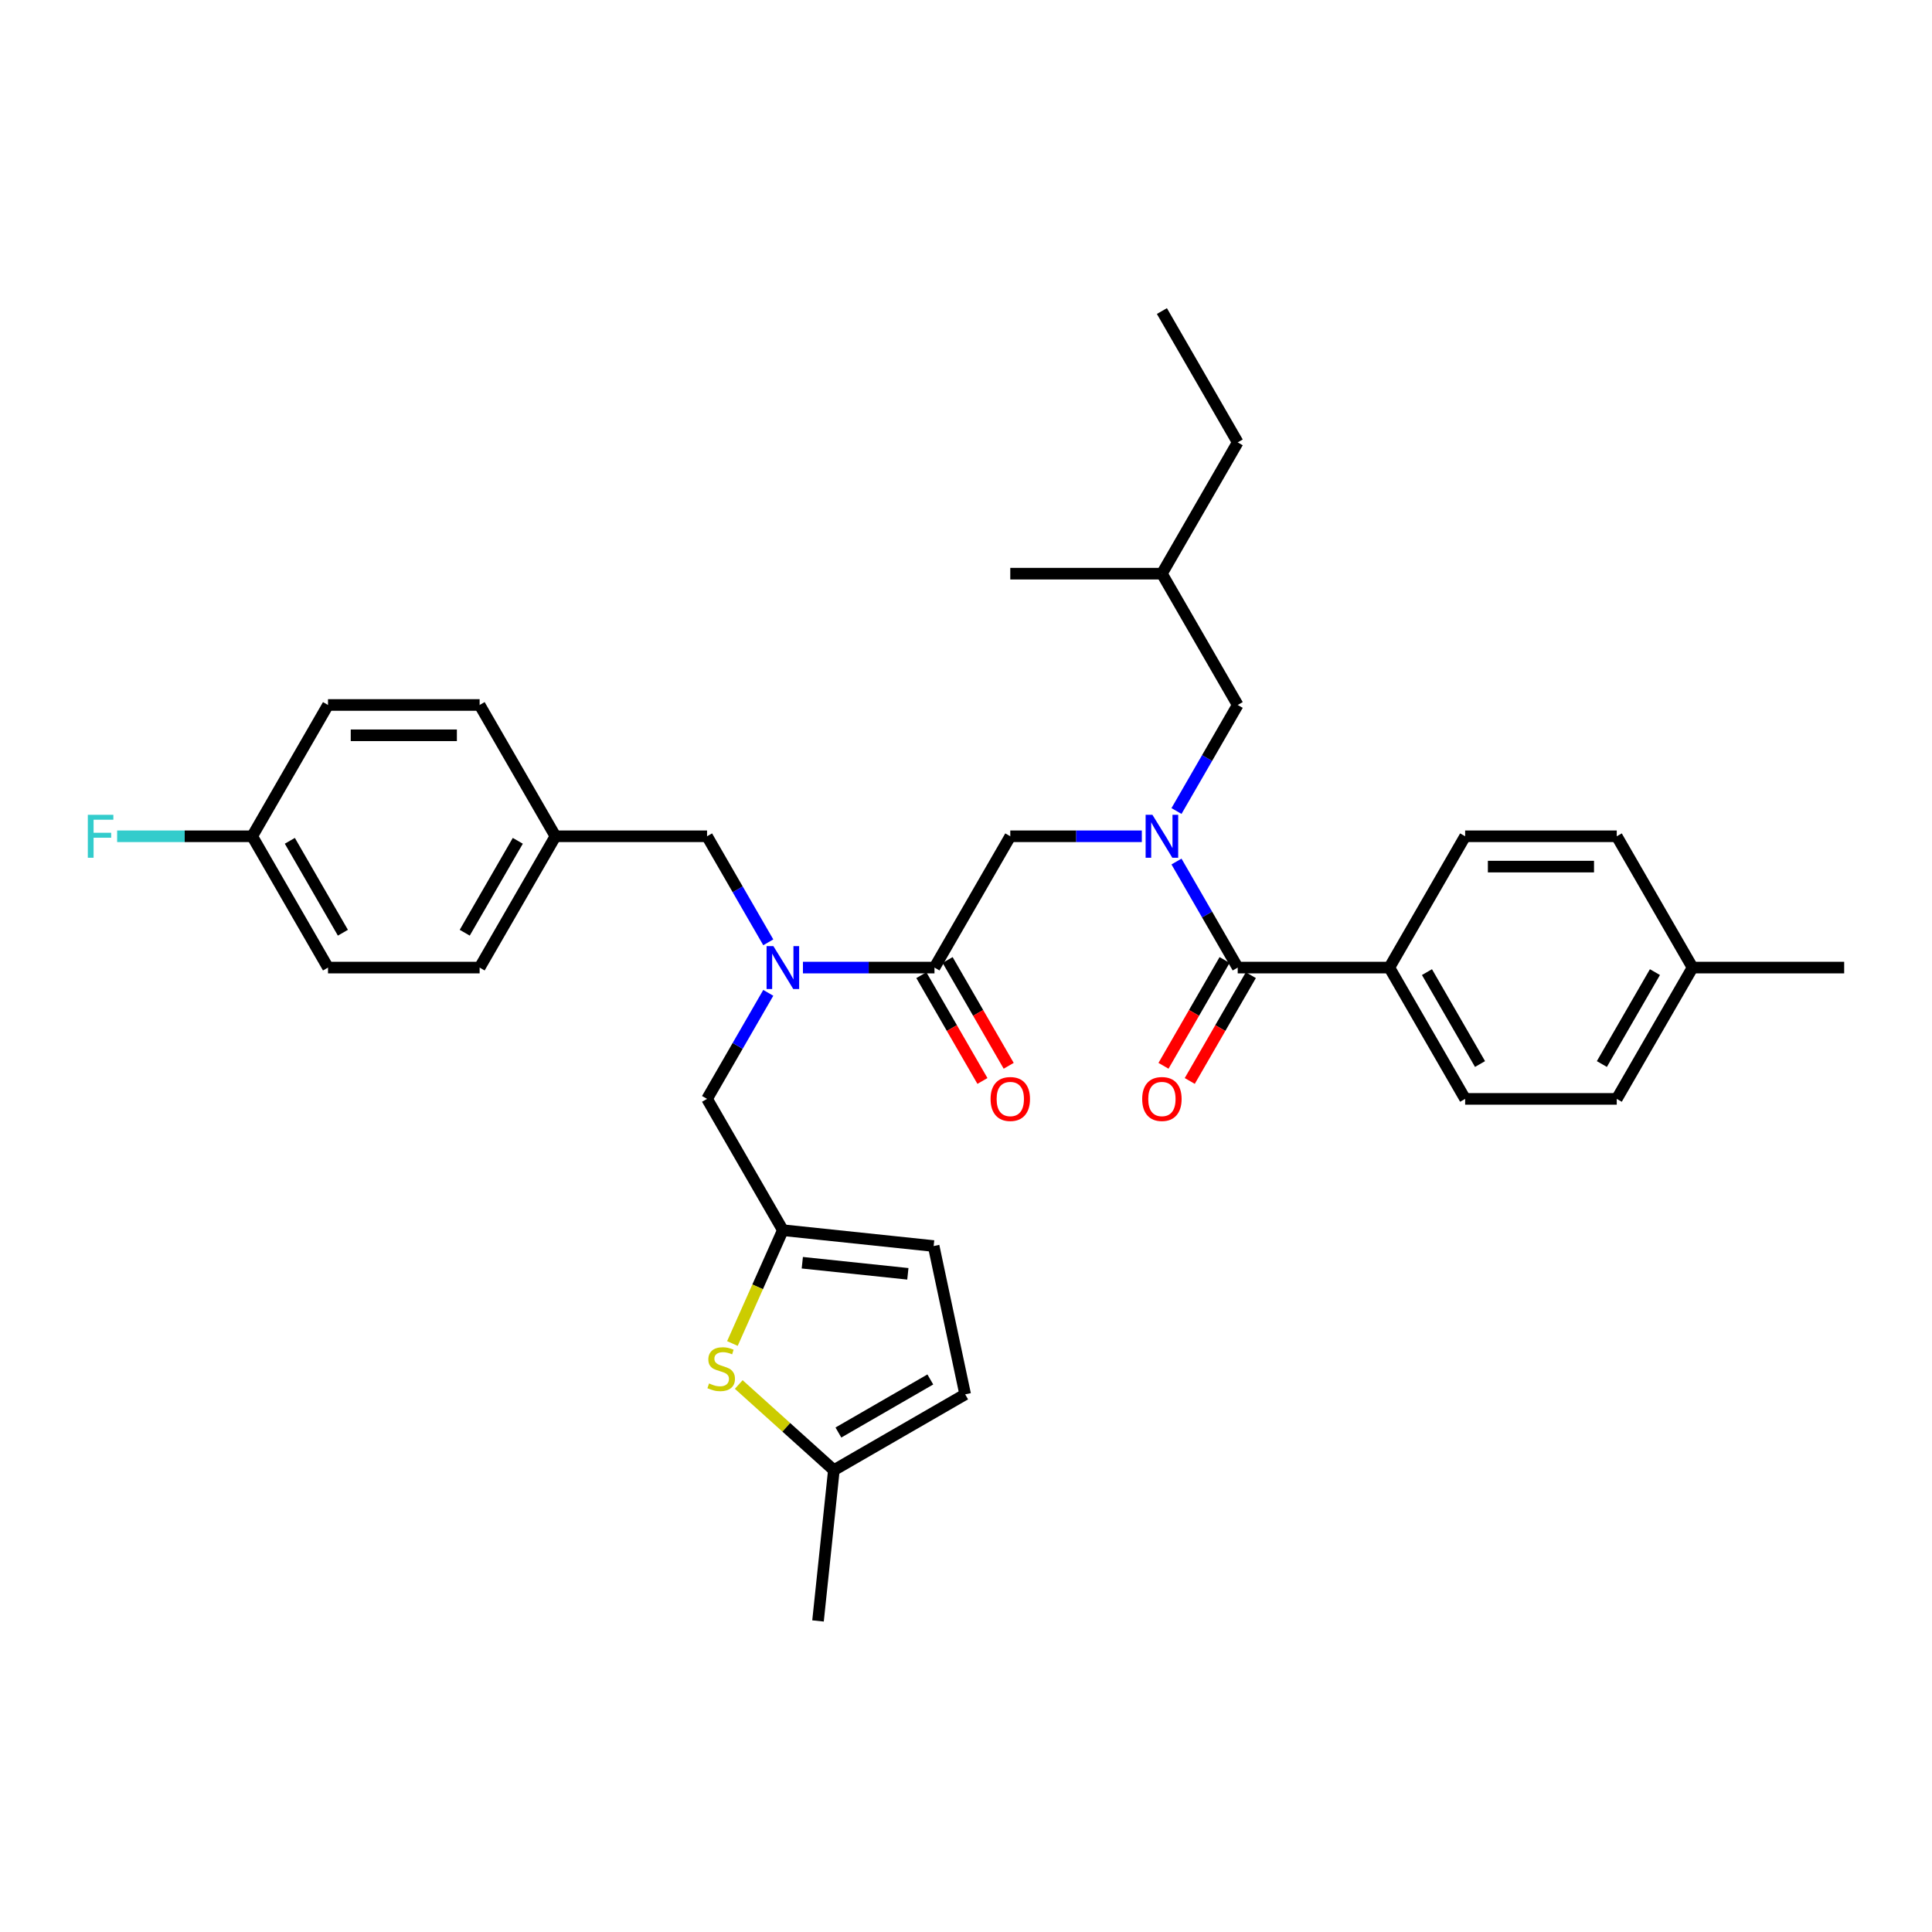 <?xml version='1.0' encoding='iso-8859-1'?>
<svg version='1.1' baseProfile='full'
              xmlns='http://www.w3.org/2000/svg'
                      xmlns:rdkit='http://www.rdkit.org/xml'
                      xmlns:xlink='http://www.w3.org/1999/xlink'
                  xml:space='preserve'
width='1000px' height='1000px' viewBox='0 0 1000 1000'>
<!-- END OF HEADER -->
<rect style='opacity:1.0;fill:#FFFFFF;stroke:none' width='1000' height='1000' x='0' y='0'> </rect>
<path class='bond-0' d='M 719.115,500.819 L 758.353,568.782' style='fill:none;fill-rule:evenodd;stroke:#000000;stroke-width:6px;stroke-linecap:butt;stroke-linejoin:miter;stroke-opacity:1' />
<path class='bond-0' d='M 738.593,503.166 L 766.06,550.74' style='fill:none;fill-rule:evenodd;stroke:#000000;stroke-width:6px;stroke-linecap:butt;stroke-linejoin:miter;stroke-opacity:1' />
<path class='bond-1' d='M 719.115,500.819 L 758.353,432.856' style='fill:none;fill-rule:evenodd;stroke:#000000;stroke-width:6px;stroke-linecap:butt;stroke-linejoin:miter;stroke-opacity:1' />
<path class='bond-2' d='M 719.115,500.819 L 640.638,500.819' style='fill:none;fill-rule:evenodd;stroke:#000000;stroke-width:6px;stroke-linecap:butt;stroke-linejoin:miter;stroke-opacity:1' />
<path class='bond-3' d='M 591.01,432.856 L 556.966,432.856' style='fill:none;fill-rule:evenodd;stroke:#0000FF;stroke-width:6px;stroke-linecap:butt;stroke-linejoin:miter;stroke-opacity:1' />
<path class='bond-3' d='M 556.966,432.856 L 522.923,432.856' style='fill:none;fill-rule:evenodd;stroke:#000000;stroke-width:6px;stroke-linecap:butt;stroke-linejoin:miter;stroke-opacity:1' />
<path class='bond-4' d='M 608.948,445.931 L 624.793,473.375' style='fill:none;fill-rule:evenodd;stroke:#0000FF;stroke-width:6px;stroke-linecap:butt;stroke-linejoin:miter;stroke-opacity:1' />
<path class='bond-4' d='M 624.793,473.375 L 640.638,500.819' style='fill:none;fill-rule:evenodd;stroke:#000000;stroke-width:6px;stroke-linecap:butt;stroke-linejoin:miter;stroke-opacity:1' />
<path class='bond-5' d='M 608.948,419.782 L 624.793,392.338' style='fill:none;fill-rule:evenodd;stroke:#0000FF;stroke-width:6px;stroke-linecap:butt;stroke-linejoin:miter;stroke-opacity:1' />
<path class='bond-5' d='M 624.793,392.338 L 640.638,364.893' style='fill:none;fill-rule:evenodd;stroke:#000000;stroke-width:6px;stroke-linecap:butt;stroke-linejoin:miter;stroke-opacity:1' />
<path class='bond-6' d='M 633.842,496.895 L 618.033,524.277' style='fill:none;fill-rule:evenodd;stroke:#000000;stroke-width:6px;stroke-linecap:butt;stroke-linejoin:miter;stroke-opacity:1' />
<path class='bond-6' d='M 618.033,524.277 L 602.224,551.658' style='fill:none;fill-rule:evenodd;stroke:#FF0000;stroke-width:6px;stroke-linecap:butt;stroke-linejoin:miter;stroke-opacity:1' />
<path class='bond-6' d='M 647.435,504.743 L 631.626,532.125' style='fill:none;fill-rule:evenodd;stroke:#000000;stroke-width:6px;stroke-linecap:butt;stroke-linejoin:miter;stroke-opacity:1' />
<path class='bond-6' d='M 631.626,532.125 L 615.817,559.506' style='fill:none;fill-rule:evenodd;stroke:#FF0000;stroke-width:6px;stroke-linecap:butt;stroke-linejoin:miter;stroke-opacity:1' />
<path class='bond-7' d='M 758.353,568.782 L 836.83,568.782' style='fill:none;fill-rule:evenodd;stroke:#000000;stroke-width:6px;stroke-linecap:butt;stroke-linejoin:miter;stroke-opacity:1' />
<path class='bond-8' d='M 758.353,432.856 L 836.83,432.856' style='fill:none;fill-rule:evenodd;stroke:#000000;stroke-width:6px;stroke-linecap:butt;stroke-linejoin:miter;stroke-opacity:1' />
<path class='bond-8' d='M 770.125,448.552 L 825.059,448.552' style='fill:none;fill-rule:evenodd;stroke:#000000;stroke-width:6px;stroke-linecap:butt;stroke-linejoin:miter;stroke-opacity:1' />
<path class='bond-9' d='M 640.638,364.893 L 601.4,296.931' style='fill:none;fill-rule:evenodd;stroke:#000000;stroke-width:6px;stroke-linecap:butt;stroke-linejoin:miter;stroke-opacity:1' />
<path class='bond-10' d='M 365.969,568.782 L 405.208,636.745' style='fill:none;fill-rule:evenodd;stroke:#000000;stroke-width:6px;stroke-linecap:butt;stroke-linejoin:miter;stroke-opacity:1' />
<path class='bond-11' d='M 365.969,568.782 L 381.814,541.338' style='fill:none;fill-rule:evenodd;stroke:#000000;stroke-width:6px;stroke-linecap:butt;stroke-linejoin:miter;stroke-opacity:1' />
<path class='bond-11' d='M 381.814,541.338 L 397.659,513.893' style='fill:none;fill-rule:evenodd;stroke:#0000FF;stroke-width:6px;stroke-linecap:butt;stroke-linejoin:miter;stroke-opacity:1' />
<path class='bond-12' d='M 397.659,487.745 L 381.814,460.301' style='fill:none;fill-rule:evenodd;stroke:#0000FF;stroke-width:6px;stroke-linecap:butt;stroke-linejoin:miter;stroke-opacity:1' />
<path class='bond-12' d='M 381.814,460.301 L 365.969,432.856' style='fill:none;fill-rule:evenodd;stroke:#000000;stroke-width:6px;stroke-linecap:butt;stroke-linejoin:miter;stroke-opacity:1' />
<path class='bond-13' d='M 415.598,500.819 L 449.641,500.819' style='fill:none;fill-rule:evenodd;stroke:#0000FF;stroke-width:6px;stroke-linecap:butt;stroke-linejoin:miter;stroke-opacity:1' />
<path class='bond-13' d='M 449.641,500.819 L 483.685,500.819' style='fill:none;fill-rule:evenodd;stroke:#000000;stroke-width:6px;stroke-linecap:butt;stroke-linejoin:miter;stroke-opacity:1' />
<path class='bond-14' d='M 365.969,432.856 L 287.493,432.856' style='fill:none;fill-rule:evenodd;stroke:#000000;stroke-width:6px;stroke-linecap:butt;stroke-linejoin:miter;stroke-opacity:1' />
<path class='bond-15' d='M 476.888,504.743 L 492.697,532.125' style='fill:none;fill-rule:evenodd;stroke:#000000;stroke-width:6px;stroke-linecap:butt;stroke-linejoin:miter;stroke-opacity:1' />
<path class='bond-15' d='M 492.697,532.125 L 508.506,559.506' style='fill:none;fill-rule:evenodd;stroke:#FF0000;stroke-width:6px;stroke-linecap:butt;stroke-linejoin:miter;stroke-opacity:1' />
<path class='bond-15' d='M 490.481,496.895 L 506.29,524.277' style='fill:none;fill-rule:evenodd;stroke:#000000;stroke-width:6px;stroke-linecap:butt;stroke-linejoin:miter;stroke-opacity:1' />
<path class='bond-15' d='M 506.29,524.277 L 522.098,551.658' style='fill:none;fill-rule:evenodd;stroke:#FF0000;stroke-width:6px;stroke-linecap:butt;stroke-linejoin:miter;stroke-opacity:1' />
<path class='bond-16' d='M 483.685,500.819 L 522.923,432.856' style='fill:none;fill-rule:evenodd;stroke:#000000;stroke-width:6px;stroke-linecap:butt;stroke-linejoin:miter;stroke-opacity:1' />
<path class='bond-17' d='M 169.777,500.819 L 130.539,432.856' style='fill:none;fill-rule:evenodd;stroke:#000000;stroke-width:6px;stroke-linecap:butt;stroke-linejoin:miter;stroke-opacity:1' />
<path class='bond-17' d='M 177.484,482.777 L 150.017,435.203' style='fill:none;fill-rule:evenodd;stroke:#000000;stroke-width:6px;stroke-linecap:butt;stroke-linejoin:miter;stroke-opacity:1' />
<path class='bond-18' d='M 169.777,500.819 L 248.254,500.819' style='fill:none;fill-rule:evenodd;stroke:#000000;stroke-width:6px;stroke-linecap:butt;stroke-linejoin:miter;stroke-opacity:1' />
<path class='bond-19' d='M 130.539,432.856 L 169.777,364.893' style='fill:none;fill-rule:evenodd;stroke:#000000;stroke-width:6px;stroke-linecap:butt;stroke-linejoin:miter;stroke-opacity:1' />
<path class='bond-20' d='M 130.539,432.856 L 95.585,432.856' style='fill:none;fill-rule:evenodd;stroke:#000000;stroke-width:6px;stroke-linecap:butt;stroke-linejoin:miter;stroke-opacity:1' />
<path class='bond-20' d='M 95.585,432.856 L 60.632,432.856' style='fill:none;fill-rule:evenodd;stroke:#33CCCC;stroke-width:6px;stroke-linecap:butt;stroke-linejoin:miter;stroke-opacity:1' />
<path class='bond-21' d='M 405.208,636.745 L 392.152,666.07' style='fill:none;fill-rule:evenodd;stroke:#000000;stroke-width:6px;stroke-linecap:butt;stroke-linejoin:miter;stroke-opacity:1' />
<path class='bond-21' d='M 392.152,666.07 L 379.096,695.394' style='fill:none;fill-rule:evenodd;stroke:#CCCC00;stroke-width:6px;stroke-linecap:butt;stroke-linejoin:miter;stroke-opacity:1' />
<path class='bond-22' d='M 405.208,636.745 L 483.255,644.948' style='fill:none;fill-rule:evenodd;stroke:#000000;stroke-width:6px;stroke-linecap:butt;stroke-linejoin:miter;stroke-opacity:1' />
<path class='bond-22' d='M 415.274,653.585 L 469.907,659.327' style='fill:none;fill-rule:evenodd;stroke:#000000;stroke-width:6px;stroke-linecap:butt;stroke-linejoin:miter;stroke-opacity:1' />
<path class='bond-23' d='M 382.376,716.62 L 406.992,738.784' style='fill:none;fill-rule:evenodd;stroke:#CCCC00;stroke-width:6px;stroke-linecap:butt;stroke-linejoin:miter;stroke-opacity:1' />
<path class='bond-23' d='M 406.992,738.784 L 431.608,760.948' style='fill:none;fill-rule:evenodd;stroke:#000000;stroke-width:6px;stroke-linecap:butt;stroke-linejoin:miter;stroke-opacity:1' />
<path class='bond-24' d='M 483.255,644.948 L 499.571,721.71' style='fill:none;fill-rule:evenodd;stroke:#000000;stroke-width:6px;stroke-linecap:butt;stroke-linejoin:miter;stroke-opacity:1' />
<path class='bond-25' d='M 431.608,760.948 L 499.571,721.71' style='fill:none;fill-rule:evenodd;stroke:#000000;stroke-width:6px;stroke-linecap:butt;stroke-linejoin:miter;stroke-opacity:1' />
<path class='bond-25' d='M 433.955,741.47 L 481.529,714.003' style='fill:none;fill-rule:evenodd;stroke:#000000;stroke-width:6px;stroke-linecap:butt;stroke-linejoin:miter;stroke-opacity:1' />
<path class='bond-26' d='M 431.608,760.948 L 423.405,838.995' style='fill:none;fill-rule:evenodd;stroke:#000000;stroke-width:6px;stroke-linecap:butt;stroke-linejoin:miter;stroke-opacity:1' />
<path class='bond-27' d='M 169.777,364.893 L 248.254,364.893' style='fill:none;fill-rule:evenodd;stroke:#000000;stroke-width:6px;stroke-linecap:butt;stroke-linejoin:miter;stroke-opacity:1' />
<path class='bond-27' d='M 181.549,380.589 L 236.483,380.589' style='fill:none;fill-rule:evenodd;stroke:#000000;stroke-width:6px;stroke-linecap:butt;stroke-linejoin:miter;stroke-opacity:1' />
<path class='bond-28' d='M 248.254,364.893 L 287.493,432.856' style='fill:none;fill-rule:evenodd;stroke:#000000;stroke-width:6px;stroke-linecap:butt;stroke-linejoin:miter;stroke-opacity:1' />
<path class='bond-29' d='M 287.493,432.856 L 248.254,500.819' style='fill:none;fill-rule:evenodd;stroke:#000000;stroke-width:6px;stroke-linecap:butt;stroke-linejoin:miter;stroke-opacity:1' />
<path class='bond-29' d='M 268.014,435.203 L 240.547,482.777' style='fill:none;fill-rule:evenodd;stroke:#000000;stroke-width:6px;stroke-linecap:butt;stroke-linejoin:miter;stroke-opacity:1' />
<path class='bond-30' d='M 601.4,296.931 L 640.638,228.968' style='fill:none;fill-rule:evenodd;stroke:#000000;stroke-width:6px;stroke-linecap:butt;stroke-linejoin:miter;stroke-opacity:1' />
<path class='bond-31' d='M 601.4,296.931 L 522.923,296.931' style='fill:none;fill-rule:evenodd;stroke:#000000;stroke-width:6px;stroke-linecap:butt;stroke-linejoin:miter;stroke-opacity:1' />
<path class='bond-32' d='M 640.638,228.968 L 601.4,161.005' style='fill:none;fill-rule:evenodd;stroke:#000000;stroke-width:6px;stroke-linecap:butt;stroke-linejoin:miter;stroke-opacity:1' />
<path class='bond-33' d='M 836.83,432.856 L 876.069,500.819' style='fill:none;fill-rule:evenodd;stroke:#000000;stroke-width:6px;stroke-linecap:butt;stroke-linejoin:miter;stroke-opacity:1' />
<path class='bond-34' d='M 836.83,568.782 L 876.069,500.819' style='fill:none;fill-rule:evenodd;stroke:#000000;stroke-width:6px;stroke-linecap:butt;stroke-linejoin:miter;stroke-opacity:1' />
<path class='bond-34' d='M 829.123,550.74 L 856.59,503.166' style='fill:none;fill-rule:evenodd;stroke:#000000;stroke-width:6px;stroke-linecap:butt;stroke-linejoin:miter;stroke-opacity:1' />
<path class='bond-35' d='M 876.069,500.819 L 954.545,500.819' style='fill:none;fill-rule:evenodd;stroke:#000000;stroke-width:6px;stroke-linecap:butt;stroke-linejoin:miter;stroke-opacity:1' />
<path  class='atom-1' d='M 596.487 421.744
L 603.77 433.516
Q 604.492 434.677, 605.653 436.78
Q 606.815 438.883, 606.878 439.009
L 606.878 421.744
L 609.828 421.744
L 609.828 443.969
L 606.783 443.969
L 598.967 431.098
Q 598.057 429.592, 597.084 427.865
Q 596.142 426.139, 595.859 425.605
L 595.859 443.969
L 592.971 443.969
L 592.971 421.744
L 596.487 421.744
' fill='#0000FF'/>
<path  class='atom-3' d='M 591.198 568.845
Q 591.198 563.508, 593.835 560.526
Q 596.472 557.544, 601.4 557.544
Q 606.328 557.544, 608.965 560.526
Q 611.602 563.508, 611.602 568.845
Q 611.602 574.244, 608.934 577.32
Q 606.265 580.365, 601.4 580.365
Q 596.503 580.365, 593.835 577.32
Q 591.198 574.276, 591.198 568.845
M 601.4 577.854
Q 604.79 577.854, 606.611 575.594
Q 608.463 573.302, 608.463 568.845
Q 608.463 564.482, 606.611 562.284
Q 604.79 560.056, 601.4 560.056
Q 598.01 560.056, 596.158 562.253
Q 594.337 564.45, 594.337 568.845
Q 594.337 573.334, 596.158 575.594
Q 598.01 577.854, 601.4 577.854
' fill='#FF0000'/>
<path  class='atom-8' d='M 400.295 489.707
L 407.578 501.478
Q 408.3 502.64, 409.461 504.743
Q 410.623 506.846, 410.686 506.972
L 410.686 489.707
L 413.636 489.707
L 413.636 511.932
L 410.591 511.932
L 402.775 499.061
Q 401.865 497.555, 400.892 495.828
Q 399.95 494.102, 399.667 493.568
L 399.667 511.932
L 396.779 511.932
L 396.779 489.707
L 400.295 489.707
' fill='#0000FF'/>
<path  class='atom-11' d='M 512.721 568.845
Q 512.721 563.508, 515.358 560.526
Q 517.995 557.544, 522.923 557.544
Q 527.851 557.544, 530.488 560.526
Q 533.125 563.508, 533.125 568.845
Q 533.125 574.244, 530.457 577.32
Q 527.789 580.365, 522.923 580.365
Q 518.026 580.365, 515.358 577.32
Q 512.721 574.276, 512.721 568.845
M 522.923 577.854
Q 526.313 577.854, 528.134 575.594
Q 529.986 573.302, 529.986 568.845
Q 529.986 564.482, 528.134 562.284
Q 526.313 560.056, 522.923 560.056
Q 519.533 560.056, 517.681 562.253
Q 515.86 564.45, 515.86 568.845
Q 515.86 573.334, 517.681 575.594
Q 519.533 577.854, 522.923 577.854
' fill='#FF0000'/>
<path  class='atom-16' d='M 367.01 716.065
Q 367.261 716.159, 368.297 716.599
Q 369.333 717.038, 370.463 717.321
Q 371.625 717.572, 372.755 717.572
Q 374.858 717.572, 376.082 716.567
Q 377.307 715.531, 377.307 713.742
Q 377.307 712.518, 376.679 711.765
Q 376.082 711.011, 375.141 710.603
Q 374.199 710.195, 372.629 709.724
Q 370.652 709.128, 369.459 708.563
Q 368.297 707.998, 367.45 706.805
Q 366.634 705.612, 366.634 703.603
Q 366.634 700.809, 368.517 699.083
Q 370.432 697.356, 374.199 697.356
Q 376.773 697.356, 379.692 698.58
L 378.97 700.998
Q 376.302 699.899, 374.293 699.899
Q 372.127 699.899, 370.934 700.809
Q 369.741 701.688, 369.773 703.226
Q 369.773 704.419, 370.369 705.141
Q 370.997 705.863, 371.876 706.271
Q 372.786 706.679, 374.293 707.15
Q 376.302 707.778, 377.495 708.406
Q 378.688 709.034, 379.535 710.321
Q 380.414 711.576, 380.414 713.742
Q 380.414 716.818, 378.342 718.482
Q 376.302 720.114, 372.88 720.114
Q 370.903 720.114, 369.396 719.675
Q 367.921 719.267, 366.163 718.545
L 367.01 716.065
' fill='#CCCC00'/>
<path  class='atom-25' d='M 45.455 421.744
L 58.67 421.744
L 58.67 424.287
L 48.437 424.287
L 48.437 431.036
L 57.54 431.036
L 57.54 433.61
L 48.437 433.61
L 48.437 443.969
L 45.455 443.969
L 45.455 421.744
' fill='#33CCCC'/>
</svg>
